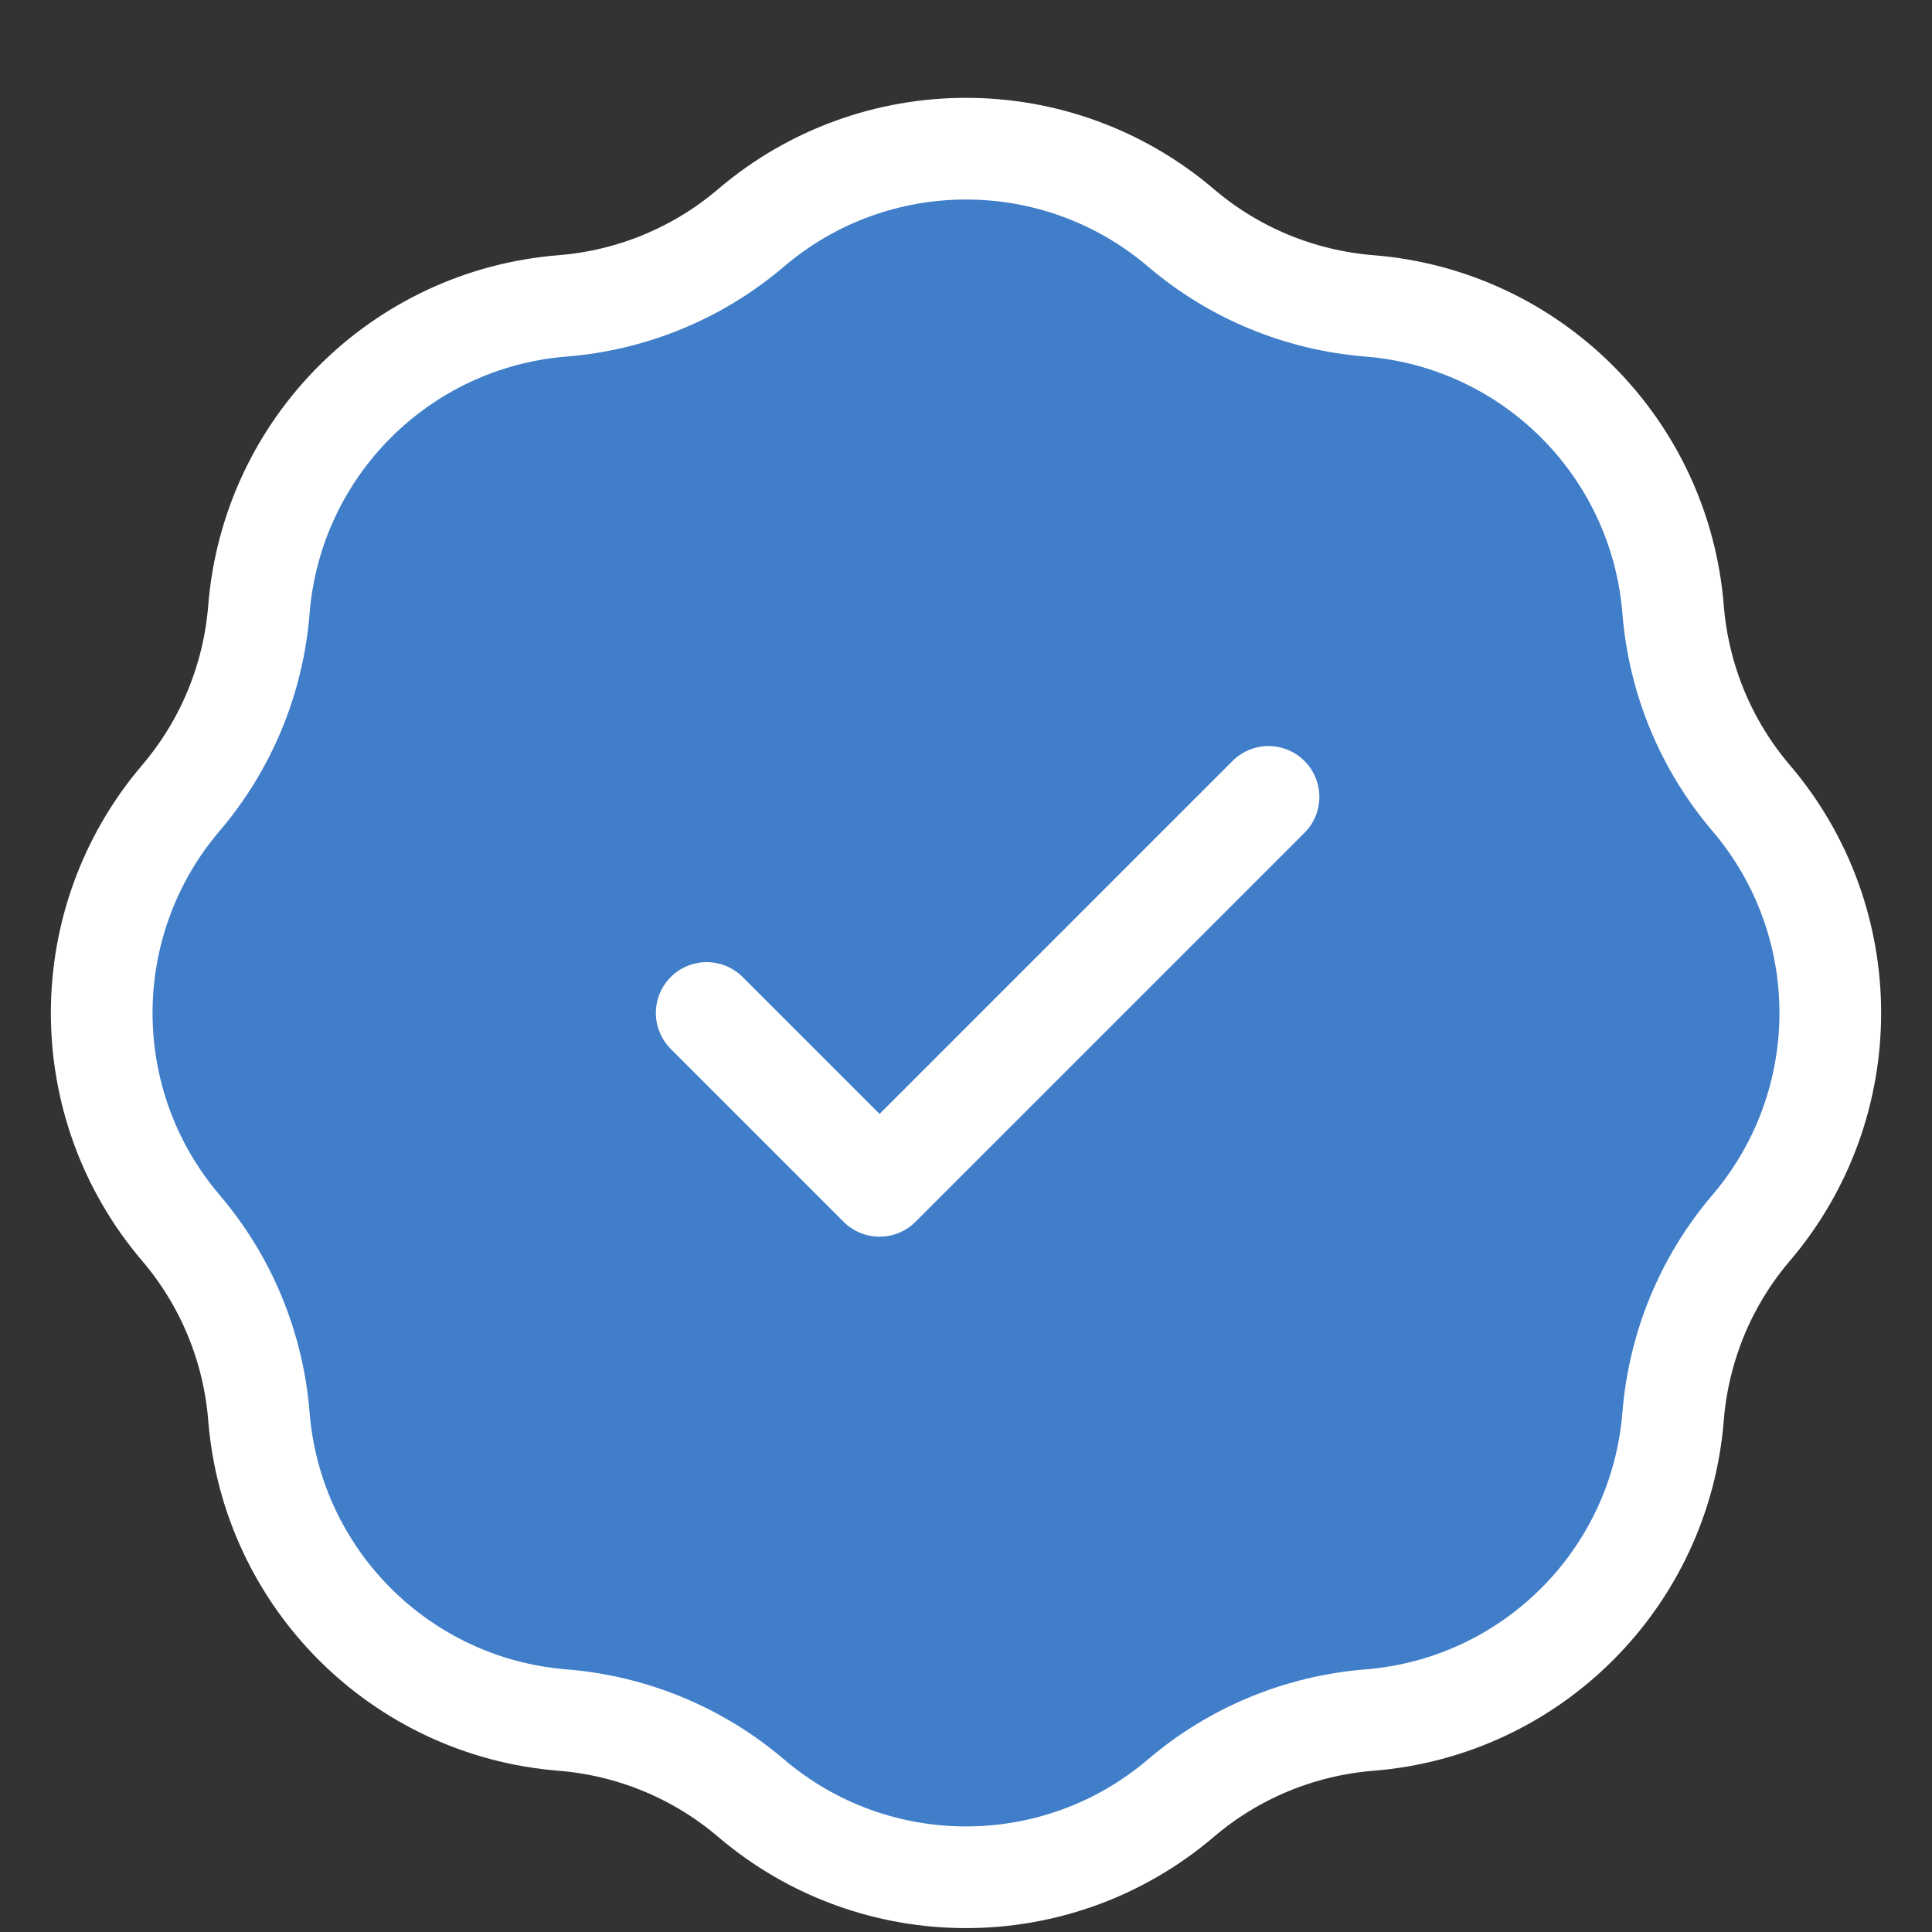 <svg width="19" height="19" viewBox="0 0 19 19" fill="none" xmlns="http://www.w3.org/2000/svg">
<rect x="0" y="0" width="19" height="19" fill="#333333" stroke="none"/>
<path d="M7.387 2.24C6.866 2.685 6.217 2.953 5.534 3.008C3.939 3.135 2.673 4.401 2.546 5.996C2.491 6.679 2.223 7.328 1.778 7.849C0.741 9.067 0.741 10.857 1.778 12.075C2.223 12.596 2.491 13.245 2.546 13.928C2.673 15.523 3.939 16.789 5.534 16.916C6.217 16.971 6.866 17.239 7.387 17.684C8.605 18.721 10.395 18.721 11.613 17.684C12.134 17.239 12.783 16.971 13.466 16.916C15.061 16.789 16.327 15.523 16.454 13.928C16.509 13.245 16.777 12.596 17.222 12.075C18.259 10.857 18.259 9.067 17.222 7.849C16.777 7.328 16.509 6.679 16.454 5.996C16.327 4.401 15.061 3.135 13.466 3.008C12.783 2.953 12.134 2.685 11.613 2.24C10.395 1.203 8.605 1.203 7.387 2.24Z" fill="#407EC9"/>
<path d="M6.95 9.962L8.65 11.662L12.475 7.837M5.534 3.008C6.217 2.953 6.866 2.685 7.387 2.24C8.605 1.203 10.395 1.203 11.613 2.24C12.134 2.685 12.783 2.953 13.466 3.008C15.061 3.135 16.327 4.401 16.454 5.996C16.509 6.679 16.777 7.328 17.222 7.849C18.259 9.067 18.259 10.857 17.222 12.075C16.777 12.596 16.509 13.245 16.454 13.928C16.327 15.523 15.061 16.789 13.466 16.916C12.783 16.971 12.134 17.239 11.613 17.684C10.395 18.721 8.605 18.721 7.387 17.684C6.866 17.239 6.217 16.971 5.534 16.916C3.939 16.789 2.673 15.523 2.546 13.928C2.491 13.245 2.223 12.596 1.778 12.075C0.741 10.857 0.741 9.067 1.778 7.849C2.223 7.328 2.491 6.679 2.546 5.996C2.673 4.401 3.939 3.135 5.534 3.008Z" stroke="white" stroke-linecap="round" stroke-linejoin="round"/>
</svg>
